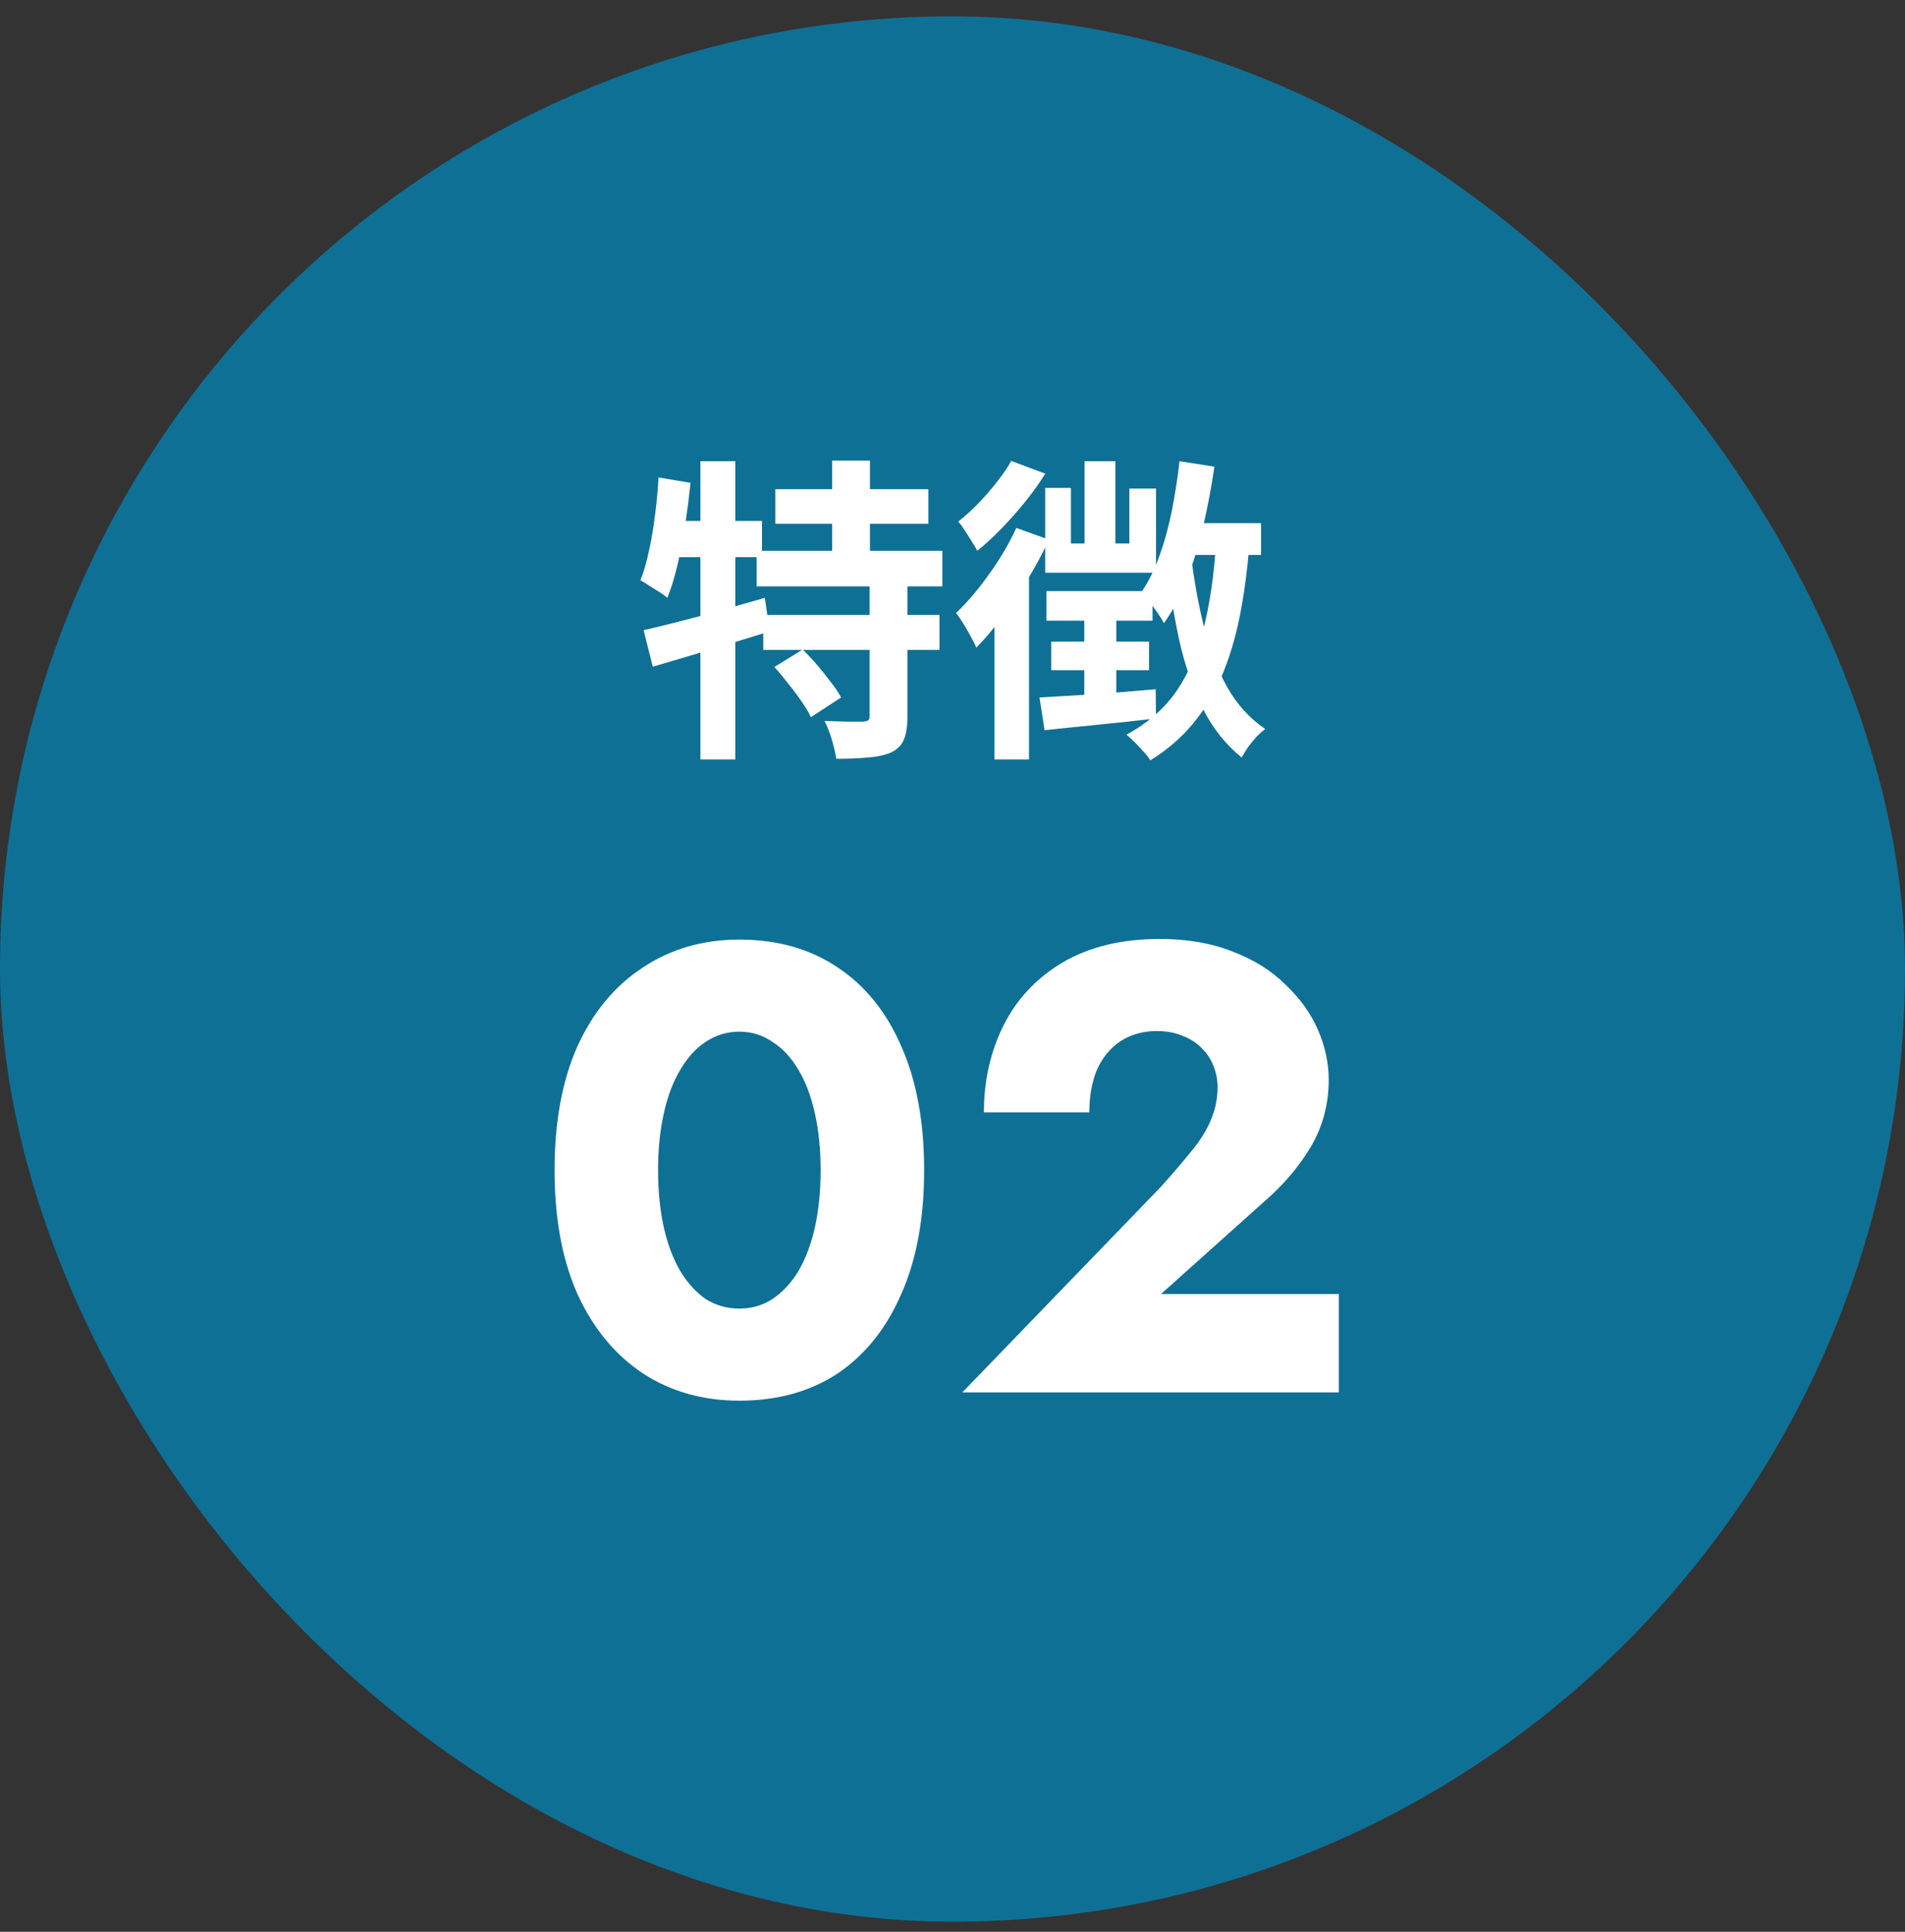 <svg width="72" height="73" viewBox="0 0 72 73" fill="none" xmlns="http://www.w3.org/2000/svg">
<rect x="0" y="0" width="72" height="73" fill="#333333" stroke="none"/>
<rect y="0.618" width="72" height="72" rx="36" fill="#0F7095"/>
<path d="M29.304 18.486H35.088V19.794H29.304V18.486ZM28.596 20.814H35.616V22.158H28.596V20.814ZM28.848 23.238H35.508V24.558H28.848V23.238ZM31.452 17.406H32.88V21.558H31.452V17.406ZM32.868 22.002H34.296V27.09C34.296 27.45 34.252 27.734 34.164 27.942C34.084 28.15 33.924 28.314 33.684 28.434C33.436 28.538 33.14 28.602 32.796 28.626C32.452 28.658 32.056 28.674 31.608 28.674C31.576 28.466 31.52 28.226 31.44 27.954C31.36 27.682 31.268 27.446 31.164 27.246C31.46 27.254 31.752 27.262 32.04 27.27C32.328 27.27 32.52 27.27 32.616 27.27C32.712 27.262 32.776 27.246 32.808 27.222C32.848 27.198 32.868 27.146 32.868 27.066V22.002ZM29.268 25.206L30.336 24.546C30.52 24.722 30.704 24.918 30.888 25.134C31.072 25.35 31.244 25.566 31.404 25.782C31.572 25.99 31.7 26.182 31.788 26.358L30.648 27.102C30.568 26.926 30.452 26.73 30.3 26.514C30.148 26.29 29.98 26.066 29.796 25.842C29.62 25.61 29.444 25.398 29.268 25.206ZM24.324 23.814C24.716 23.726 25.16 23.618 25.656 23.49C26.16 23.362 26.688 23.222 27.24 23.07C27.8 22.91 28.356 22.75 28.908 22.59L29.088 23.862C28.336 24.094 27.568 24.33 26.784 24.57C26.008 24.802 25.304 25.01 24.672 25.194L24.324 23.814ZM26.472 17.43H27.792V28.698H26.472V17.43ZM24.888 18.042L26.1 18.246C26.044 18.774 25.976 19.306 25.896 19.842C25.816 20.37 25.72 20.87 25.608 21.342C25.496 21.814 25.368 22.23 25.224 22.59C25.152 22.526 25.052 22.454 24.924 22.374C24.796 22.294 24.668 22.214 24.54 22.134C24.412 22.046 24.3 21.978 24.204 21.93C24.332 21.61 24.44 21.238 24.528 20.814C24.624 20.39 24.7 19.942 24.756 19.47C24.82 18.99 24.864 18.514 24.888 18.042ZM25.224 19.686H28.8V21.054H24.948L25.224 19.686ZM44.784 19.77H47.664V20.97H44.448L44.784 19.77ZM44.58 17.43L45.9 17.634C45.788 18.394 45.648 19.138 45.48 19.866C45.312 20.586 45.104 21.262 44.856 21.894C44.616 22.526 44.328 23.078 43.992 23.55C43.944 23.454 43.868 23.33 43.764 23.178C43.66 23.026 43.552 22.878 43.44 22.734C43.328 22.582 43.228 22.462 43.14 22.374C43.412 21.982 43.64 21.522 43.824 20.994C44.016 20.466 44.172 19.898 44.292 19.29C44.412 18.682 44.508 18.062 44.58 17.43ZM40.992 17.43H42.156V21.15H40.992V17.43ZM39.504 18.438H40.476V20.538H42.684V18.462H43.692V21.642H39.504V18.438ZM39.552 22.338H43.56V23.454H39.552V22.338ZM39.732 24.246H43.428V25.326H39.732V24.246ZM39.288 26.358C39.84 26.326 40.508 26.286 41.292 26.238C42.076 26.182 42.872 26.118 43.68 26.046L43.692 27.15C42.948 27.238 42.204 27.318 41.46 27.39C40.724 27.462 40.064 27.53 39.48 27.594L39.288 26.358ZM40.98 22.914H42.192V26.61L40.98 26.79V22.914ZM45.012 20.946C45.124 21.906 45.288 22.818 45.504 23.682C45.72 24.538 46.012 25.298 46.38 25.962C46.756 26.626 47.236 27.154 47.82 27.546C47.724 27.618 47.616 27.714 47.496 27.834C47.384 27.962 47.276 28.094 47.172 28.23C47.076 28.374 46.996 28.506 46.932 28.626C46.324 28.138 45.832 27.518 45.456 26.766C45.08 26.006 44.784 25.146 44.568 24.186C44.36 23.218 44.192 22.178 44.064 21.066L45.012 20.946ZM45.96 20.502L47.22 20.586C47.14 21.586 47.016 22.502 46.848 23.334C46.68 24.158 46.452 24.906 46.164 25.578C45.876 26.242 45.512 26.838 45.072 27.366C44.64 27.886 44.108 28.342 43.476 28.734C43.428 28.646 43.348 28.542 43.236 28.422C43.132 28.302 43.02 28.182 42.9 28.062C42.78 27.942 42.672 27.842 42.576 27.762C43.376 27.33 44.008 26.778 44.472 26.106C44.936 25.426 45.28 24.622 45.504 23.694C45.736 22.758 45.888 21.694 45.96 20.502ZM38.22 17.418L39.504 17.898C39.184 18.418 38.788 18.942 38.316 19.47C37.852 19.998 37.392 20.446 36.936 20.814C36.888 20.718 36.82 20.602 36.732 20.466C36.644 20.322 36.556 20.182 36.468 20.046C36.38 19.91 36.296 19.798 36.216 19.71C36.472 19.51 36.724 19.282 36.972 19.026C37.228 18.762 37.464 18.49 37.68 18.21C37.904 17.93 38.084 17.666 38.22 17.418ZM38.412 19.95L39.648 20.394C39.424 20.874 39.16 21.366 38.856 21.87C38.552 22.366 38.232 22.842 37.896 23.298C37.56 23.746 37.228 24.138 36.9 24.474C36.86 24.37 36.792 24.234 36.696 24.066C36.608 23.898 36.512 23.73 36.408 23.562C36.304 23.394 36.212 23.262 36.132 23.166C36.556 22.766 36.972 22.278 37.38 21.702C37.796 21.126 38.14 20.542 38.412 19.95ZM37.584 22.566L38.892 21.27V21.282V28.698H37.584V22.566Z" fill="white"/>
<path d="M24.872 44.218C24.872 45.002 24.944 45.722 25.088 46.378C25.232 47.018 25.44 47.57 25.712 48.034C25.984 48.482 26.304 48.834 26.672 49.09C27.056 49.33 27.48 49.45 27.944 49.45C28.408 49.45 28.824 49.33 29.192 49.09C29.576 48.834 29.904 48.482 30.176 48.034C30.448 47.57 30.656 47.018 30.8 46.378C30.944 45.722 31.016 45.002 31.016 44.218C31.016 43.434 30.944 42.722 30.8 42.082C30.656 41.426 30.448 40.874 30.176 40.426C29.904 39.962 29.576 39.61 29.192 39.37C28.824 39.114 28.408 38.986 27.944 38.986C27.48 38.986 27.056 39.114 26.672 39.37C26.304 39.61 25.984 39.962 25.712 40.426C25.44 40.874 25.232 41.426 25.088 42.082C24.944 42.722 24.872 43.434 24.872 44.218ZM20.96 44.218C20.96 42.394 21.248 40.834 21.824 39.538C22.416 38.242 23.24 37.25 24.296 36.562C25.352 35.858 26.568 35.506 27.944 35.506C29.384 35.506 30.624 35.858 31.664 36.562C32.704 37.25 33.504 38.242 34.064 39.538C34.64 40.834 34.928 42.394 34.928 44.218C34.928 46.042 34.64 47.602 34.064 48.898C33.504 50.194 32.704 51.194 31.664 51.898C30.624 52.586 29.384 52.93 27.944 52.93C26.568 52.93 25.352 52.586 24.296 51.898C23.24 51.194 22.416 50.194 21.824 48.898C21.248 47.602 20.96 46.042 20.96 44.218ZM36.371 52.618L43.859 44.866C44.307 44.37 44.691 43.922 45.011 43.522C45.347 43.122 45.595 42.73 45.755 42.346C45.931 41.946 46.019 41.522 46.019 41.074C46.019 40.818 45.971 40.562 45.875 40.306C45.779 40.05 45.635 39.826 45.443 39.634C45.251 39.426 45.011 39.266 44.723 39.154C44.435 39.026 44.099 38.962 43.715 38.962C43.203 38.962 42.747 39.09 42.347 39.346C41.963 39.602 41.667 39.962 41.459 40.426C41.267 40.89 41.171 41.426 41.171 42.034H37.187C37.187 40.834 37.435 39.738 37.931 38.746C38.427 37.754 39.171 36.962 40.163 36.37C41.171 35.778 42.395 35.482 43.835 35.482C44.875 35.482 45.795 35.642 46.595 35.962C47.395 36.266 48.059 36.682 48.587 37.21C49.131 37.722 49.539 38.29 49.811 38.914C50.083 39.538 50.219 40.17 50.219 40.81C50.219 41.722 49.995 42.562 49.547 43.33C49.099 44.082 48.515 44.77 47.795 45.394L43.883 48.898H50.603V52.618H36.371Z" fill="white"/>
</svg>
